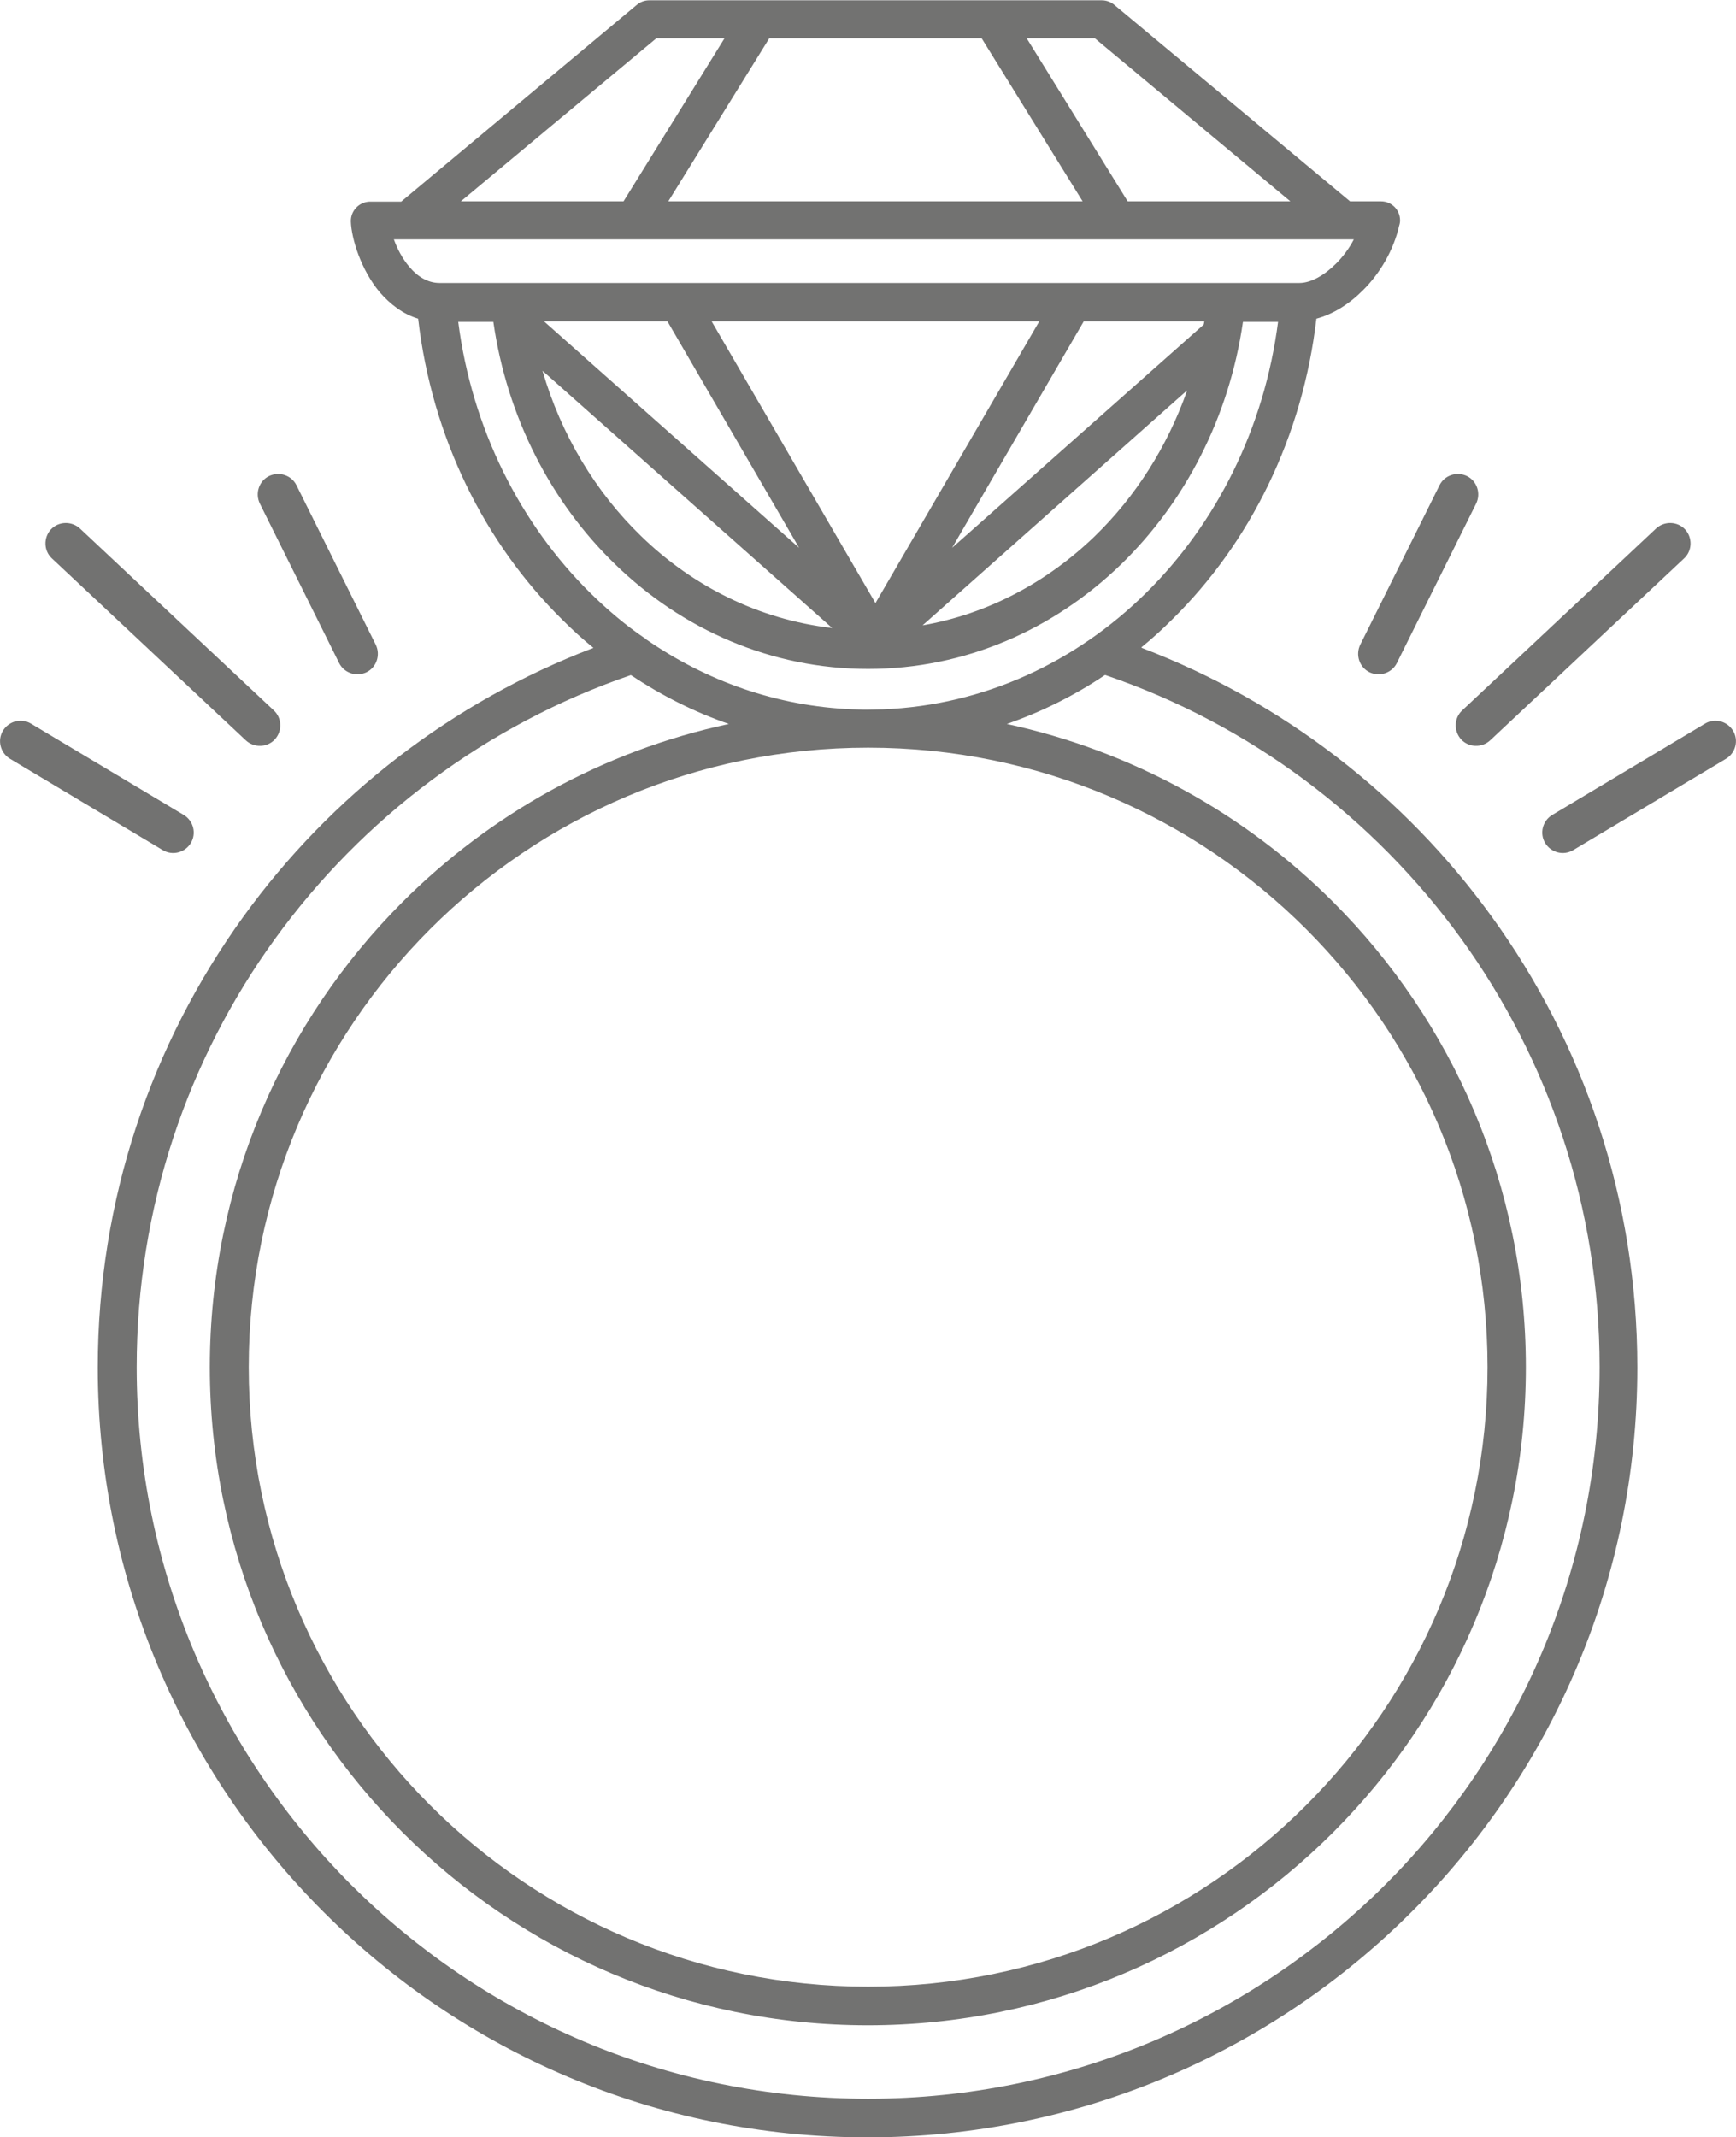 <?xml version="1.0" encoding="UTF-8"?>
<!DOCTYPE svg PUBLIC "-//W3C//DTD SVG 1.1//EN" "http://www.w3.org/Graphics/SVG/1.1/DTD/svg11.dtd">
<!-- Creator: CorelDRAW 2021 (64-Bit) -->
<svg xmlns="http://www.w3.org/2000/svg" xml:space="preserve" width="31.736mm" height="39.062mm" version="1.1" style="shape-rendering:geometricPrecision; text-rendering:geometricPrecision; image-rendering:optimizeQuality; fill-rule:evenodd; clip-rule:evenodd"
viewBox="0 0 59.33 73.03"
 xmlns:xlink="http://www.w3.org/1999/xlink"
 xmlns:xodm="http://www.corel.com/coreldraw/odm/2003">
 <defs>
  <style type="text/css">
   <![CDATA[
    .fil0 {fill:#727271;fill-rule:nonzero}
   ]]>
  </style>
 </defs>
 <g id="Слой_x0020_1">
  <g id="_2540089797344">
   <g>
    <path class="fil0" d="M44.64 31.75c-3.83,-3.83 -9.13,-6.2 -14.97,-6.2l-0 0c-5.85,0 -11.14,2.37 -14.97,6.2 -3.83,3.83 -6.2,9.13 -6.2,14.97 0,5.85 2.37,11.14 6.2,14.97 3.83,3.83 9.13,6.2 14.97,6.2 5.85,0 11.14,-2.37 14.97,-6.2 3.83,-3.83 6.2,-9.13 6.2,-14.97 0,-5.85 -2.37,-11.14 -6.2,-14.97zm-30.64 -22.62c0.26,0.31 0.61,0.54 1.02,0.54l2.4 0 26.99 0 0 0c0.39,0 0.85,-0.26 1.25,-0.66 0.24,-0.24 0.45,-0.52 0.61,-0.83l-32.81 0c0.11,0.31 0.29,0.66 0.53,0.94zm14.44 12.33l-9.9 -8.79c0.64,2.2 1.82,4.15 3.37,5.65 1.77,1.72 4.03,2.85 6.52,3.14zm12.12 -8.11l-9.03 8.02c2.24,-0.39 4.26,-1.48 5.88,-3.04 1.39,-1.35 2.48,-3.05 3.16,-4.98zm-17.75 -2.37l-4.22 0 8.72 7.74 -4.5 -7.74zm12.72 0l-11.21 0 5.6 9.63 5.6 -9.63zm5.62 0l-4.11 0 -4.5 7.74 8.6 -7.63 0.02 -0.11zm-19.84 -4.1l3.45 -5.57 -2.33 0 -6.68 5.57 5.56 0zm15.69 0l-3.45 -5.57 -7.26 0 -3.45 5.57 14.16 0zm7.1 0l-6.68 -5.57 -2.33 0 3.45 5.57 5.56 0zm-6.34 16.19c-1.04,0.7 -2.17,1.26 -3.35,1.67 4.3,0.93 8.15,3.08 11.15,6.08 4.07,4.07 6.59,9.69 6.59,15.9 0,6.21 -2.52,11.83 -6.59,15.9 -4.07,4.07 -9.69,6.59 -15.9,6.59 -6.21,0 -11.83,-2.52 -15.9,-6.59 -4.07,-4.07 -6.59,-9.69 -6.59,-15.9 0,-6.21 2.52,-11.83 6.59,-15.9 3,-3 6.85,-5.16 11.15,-6.08 -1.19,-0.41 -2.31,-0.98 -3.35,-1.67 -4.93,1.69 -9.16,4.87 -12.16,9.01 -2.98,4.11 -4.73,9.17 -4.73,14.64 0,6.9 2.8,13.15 7.32,17.68 4.52,4.52 10.77,7.32 17.68,7.32 6.9,0 13.15,-2.8 17.68,-7.32 4.52,-4.52 7.32,-10.77 7.32,-17.68 0,-5.47 -1.76,-10.53 -4.73,-14.64 -3,-4.14 -7.23,-7.33 -12.16,-9.01zm1.26 -0.93c4.83,1.84 8.98,5.06 11.96,9.18 3.14,4.33 4.98,9.66 4.98,15.41 0,7.26 -2.94,13.84 -7.71,18.6 -4.76,4.76 -11.34,7.71 -18.6,7.71 -7.26,0 -13.84,-2.94 -18.6,-7.71 -4.76,-4.76 -7.71,-11.34 -7.71,-18.6 0,-5.75 1.85,-11.08 4.98,-15.41 2.98,-4.12 7.13,-7.34 11.96,-9.18 -0.37,-0.3 -0.72,-0.62 -1.06,-0.96 -2.66,-2.62 -4.46,-6.23 -4.93,-10.29 -0.53,-0.16 -0.96,-0.5 -1.31,-0.9 -0.64,-0.76 -0.97,-1.83 -0.99,-2.42 -0.01,-0.36 0.27,-0.66 0.63,-0.68l0.03 -0 0 -0 1.06 0 8.06 -6.73c0.12,-0.1 0.27,-0.15 0.42,-0.15l3.74 -0 0 -0 7.99 0 0.01 0 3.73 -0c0.17,0 0.33,0.07 0.44,0.17l8.04 6.7 1.06 0c0.36,0 0.65,0.29 0.65,0.65 0,0.06 -0.01,0.12 -0.03,0.18 -0.19,0.84 -0.66,1.64 -1.25,2.22l-0 0c-0.47,0.47 -1.02,0.81 -1.58,0.96 -0.47,4.05 -2.27,7.66 -4.92,10.27 -0.34,0.34 -0.69,0.66 -1.06,0.96zm-8.85 2.1l0.01 -0c3.46,-0.14 6.6,-1.62 8.99,-3.98 2.39,-2.36 4.04,-5.61 4.51,-9.26l-1.2 0c-0.47,3.27 -1.99,6.17 -4.16,8.28 -2.3,2.23 -5.33,3.58 -8.65,3.58 -3.32,0 -6.36,-1.35 -8.65,-3.58 -2.18,-2.11 -3.69,-5.01 -4.16,-8.28l-1.2 0c0.47,3.65 2.12,6.9 4.51,9.26 0.58,0.57 1.19,1.09 1.85,1.54 0.02,0.01 0.04,0.02 0.05,0.04 2.06,1.43 4.48,2.3 7.09,2.4l0.01 0c0.11,0 0.21,0.01 0.32,0.01l0.02 0 0 0 0.17 0 0.51 -0.01zm-0.51 0.01l0.17 -0 0 0 0.02 -0 -0.19 0z"/>
   </g>
   <path class="fil0" d="M12.84 22.03c0.17,0.35 0.03,0.77 -0.31,0.94 -0.35,0.17 -0.77,0.03 -0.94,-0.31l-2.71 -5.45c-0.17,-0.35 -0.03,-0.77 0.31,-0.94 0.35,-0.17 0.77,-0.03 0.94,0.31l2.71 5.45zm-6.56 5.82c0.33,0.2 0.44,0.63 0.24,0.96 -0.2,0.33 -0.63,0.44 -0.96,0.24l-5.22 -3.12c-0.33,-0.2 -0.44,-0.63 -0.24,-0.96 0.2,-0.33 0.63,-0.44 0.96,-0.24l5.22 3.12zm3.08 -3.57c0.28,0.26 0.29,0.71 0.03,0.99 -0.26,0.28 -0.71,0.29 -0.99,0.03l-6.63 -6.22c-0.28,-0.26 -0.29,-0.71 -0.03,-0.99 0.26,-0.28 0.71,-0.29 0.99,-0.03l6.63 6.22zm37.13 -2.25c-0.17,0.35 -0.03,0.77 0.31,0.94 0.35,0.17 0.77,0.03 0.94,-0.31l2.71 -5.45c0.17,-0.35 0.03,-0.77 -0.31,-0.94 -0.35,-0.17 -0.77,-0.03 -0.94,0.31l-2.71 5.45zm6.56 5.82c-0.33,0.2 -0.44,0.63 -0.24,0.96 0.2,0.33 0.63,0.44 0.96,0.24l5.22 -3.12c0.33,-0.2 0.44,-0.63 0.24,-0.96 -0.2,-0.33 -0.63,-0.44 -0.96,-0.24l-5.22 3.12zm-3.08 -3.57c-0.28,0.26 -0.29,0.71 -0.03,0.99 0.26,0.28 0.71,0.29 0.99,0.03l6.63 -6.22c0.28,-0.26 0.29,-0.71 0.03,-0.99 -0.26,-0.28 -0.71,-0.29 -0.99,-0.03l-6.63 6.22z"/>
  </g>
 </g>
</svg>

